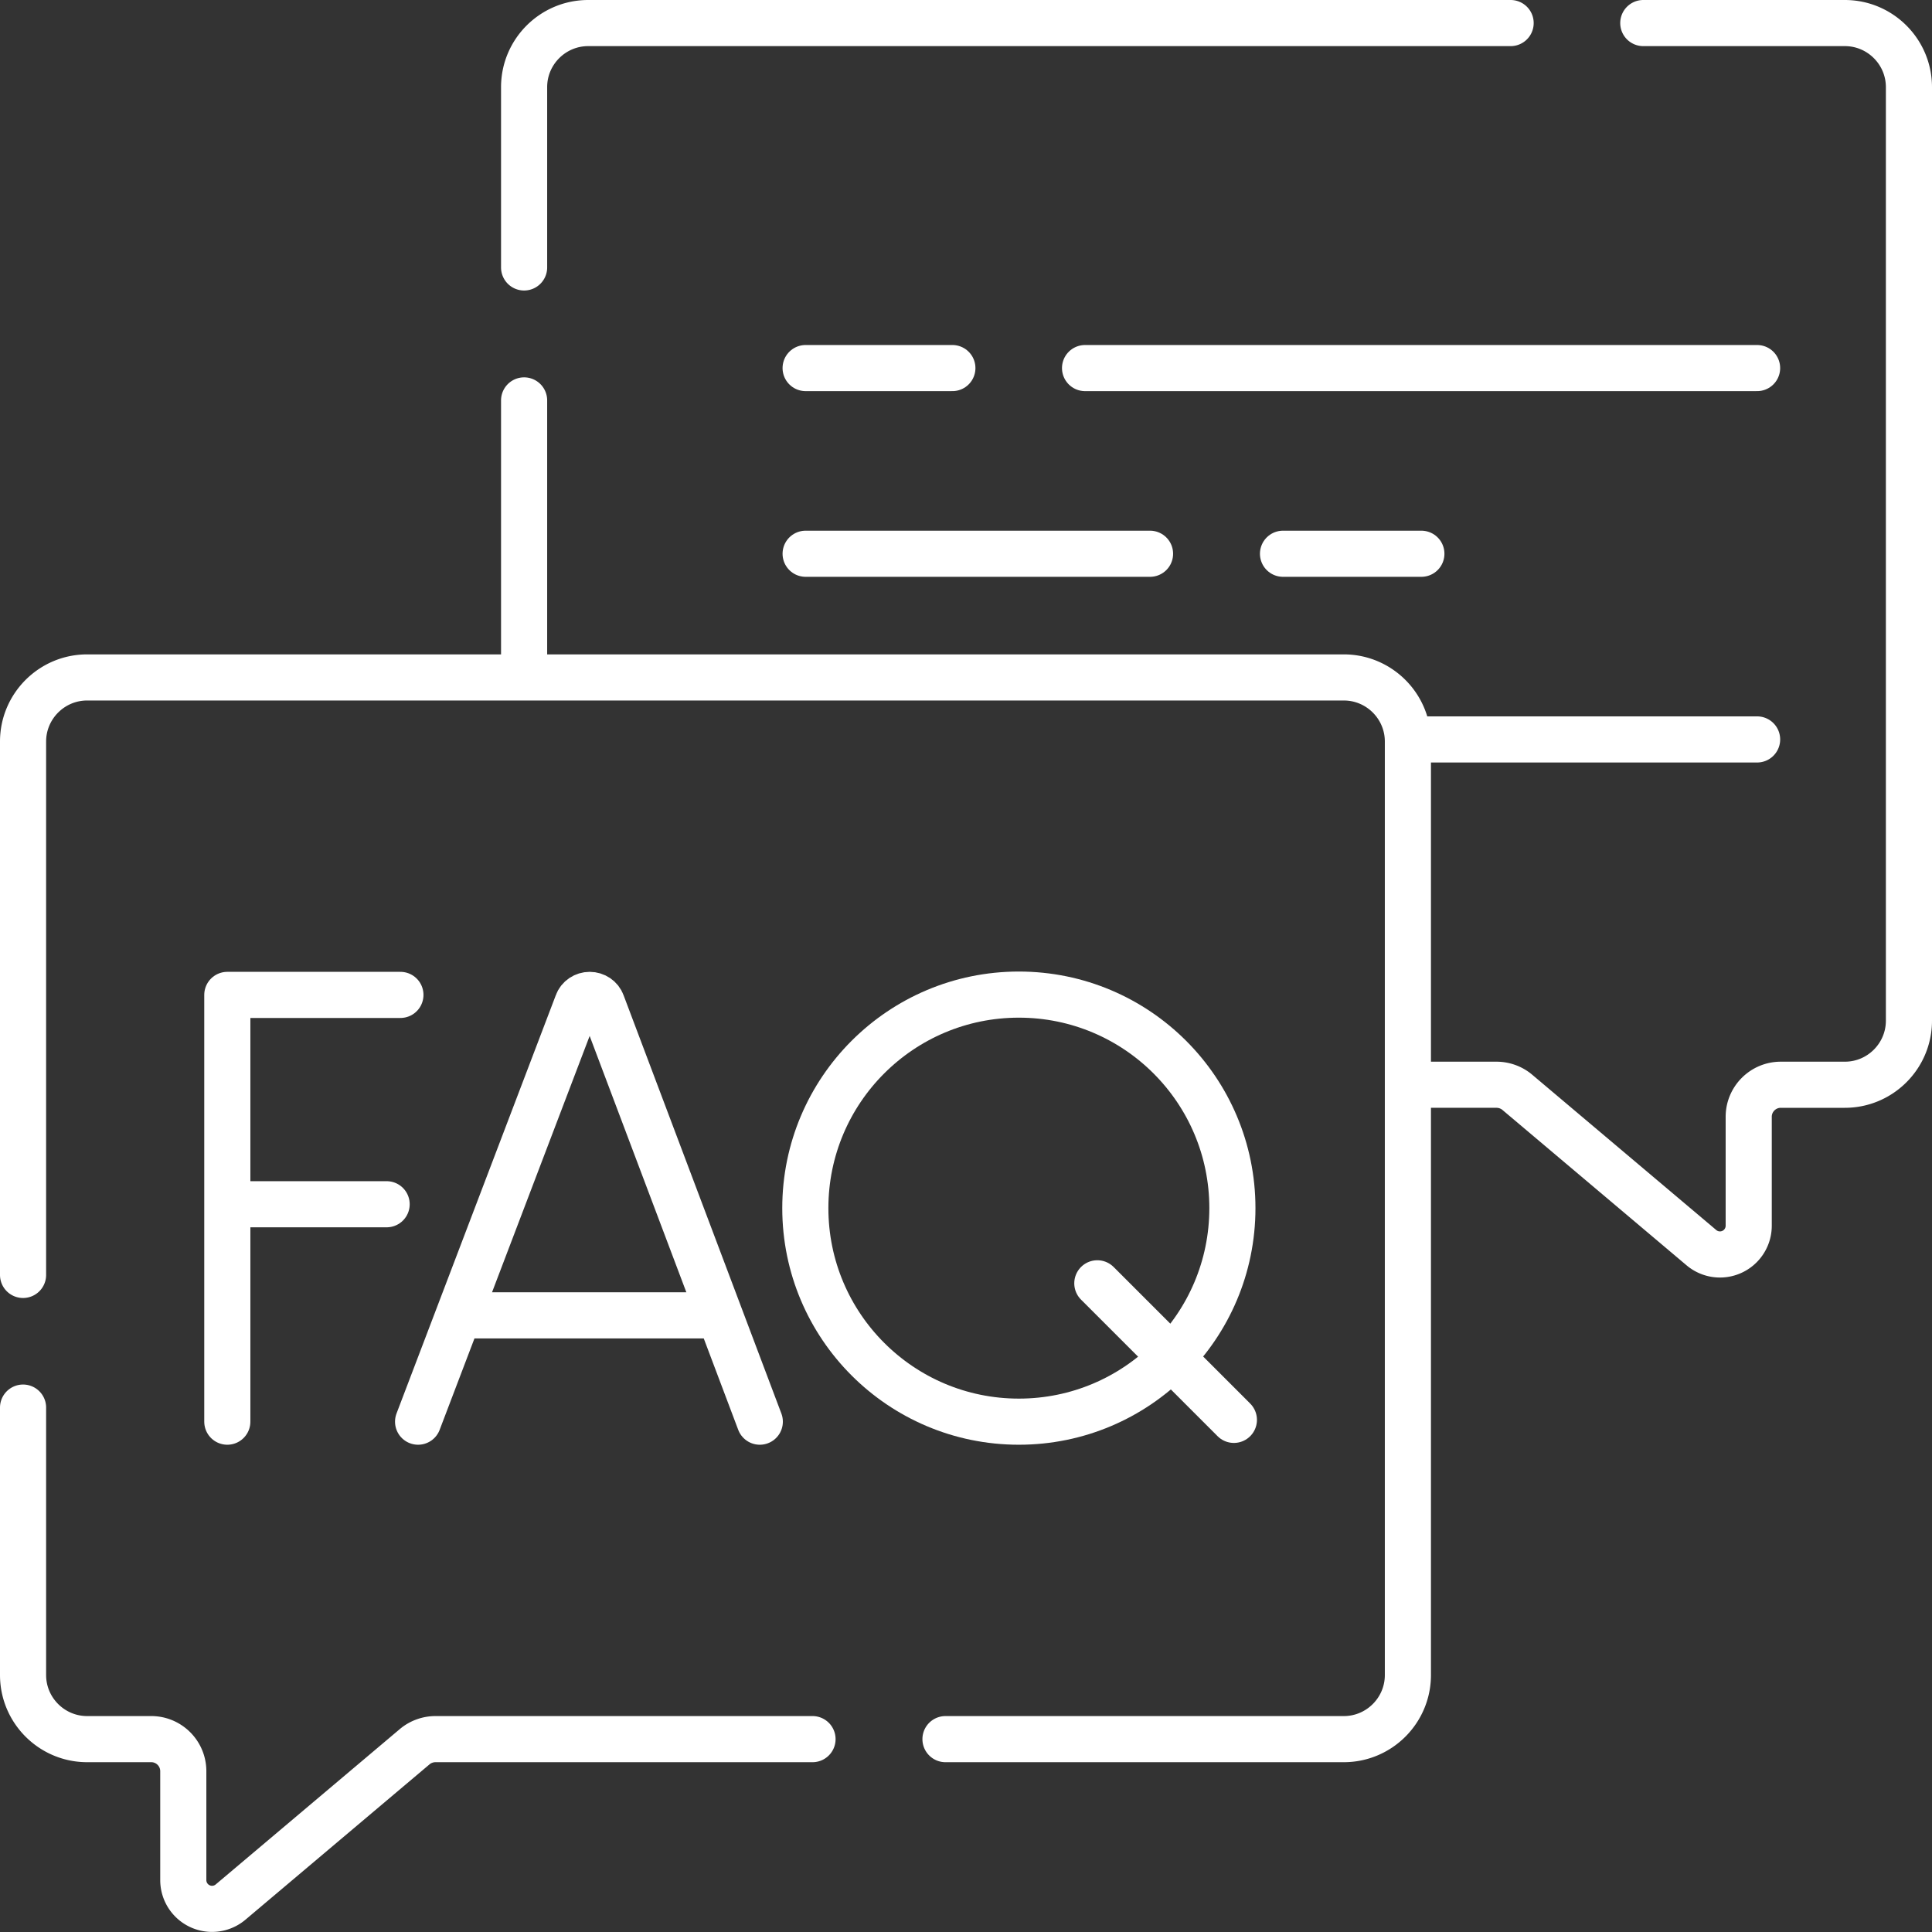 <svg id="_レイヤー_2" data-name="レイヤー 2" xmlns="http://www.w3.org/2000/svg" viewBox="0 0 64.51 64.51"><rect x="0" y="0" width="64.51" height="64.51" fill="#333333" stroke="none"/><defs><style>.cls-1{fill:none;stroke:#fff;stroke-linecap:round;stroke-linejoin:round;stroke-width:1.54px}</style></defs><g id="_レイアウト" data-name="レイアウト"><path class="cls-1" d="M47.28 24.69h11.39M54.87.77h6.73c1.18 0 2.14.96 2.14 2.14v31.17c0 1.18-.96 2.14-2.14 2.14h-2.14c-.59 0-1.07.48-1.07 1.07v3.64a.96.96 0 01-1.58.73l-6.15-5.19c-.19-.16-.44-.25-.69-.25H47.4M17.5 22.42v-9.05M17.5 8.93V2.91c0-1.18.96-2.14 2.14-2.14h30.8M.77 42.57V24.76c0-1.18.96-2.14 2.14-2.14h41.96c1.18 0 2.14.96 2.14 2.14v31.17c0 1.18-.96 2.14-2.14 2.14h-13.3M.77 47v8.93c0 1.18.96 2.14 2.14 2.14h2.14c.59 0 1.07.48 1.07 1.07v3.64a.96.96 0 001.58.73l6.15-5.19c.19-.16.44-.25.69-.25h12.59"/><path class="cls-1" d="M13.96 47.47l5.32-13.97c.06-.17.23-.28.41-.28.18 0 .35.11.41.28l5.27 13.97M15.65 43.92h8.06M13.37 33.22H7.59v14.25M7.7 40.21h5.21"/><g><path class="cls-1" d="M36.64 42.85l4.56 4.56"/><circle class="cls-1" cx="34.02" cy="40.34" r="7.13"/></g><path class="cls-1" d="M42.84 18.49h4.62M26.9 18.49h11.5M36.23 12.29h22.44M26.9 12.29h4.9M22.59 12.29"/></g></svg>